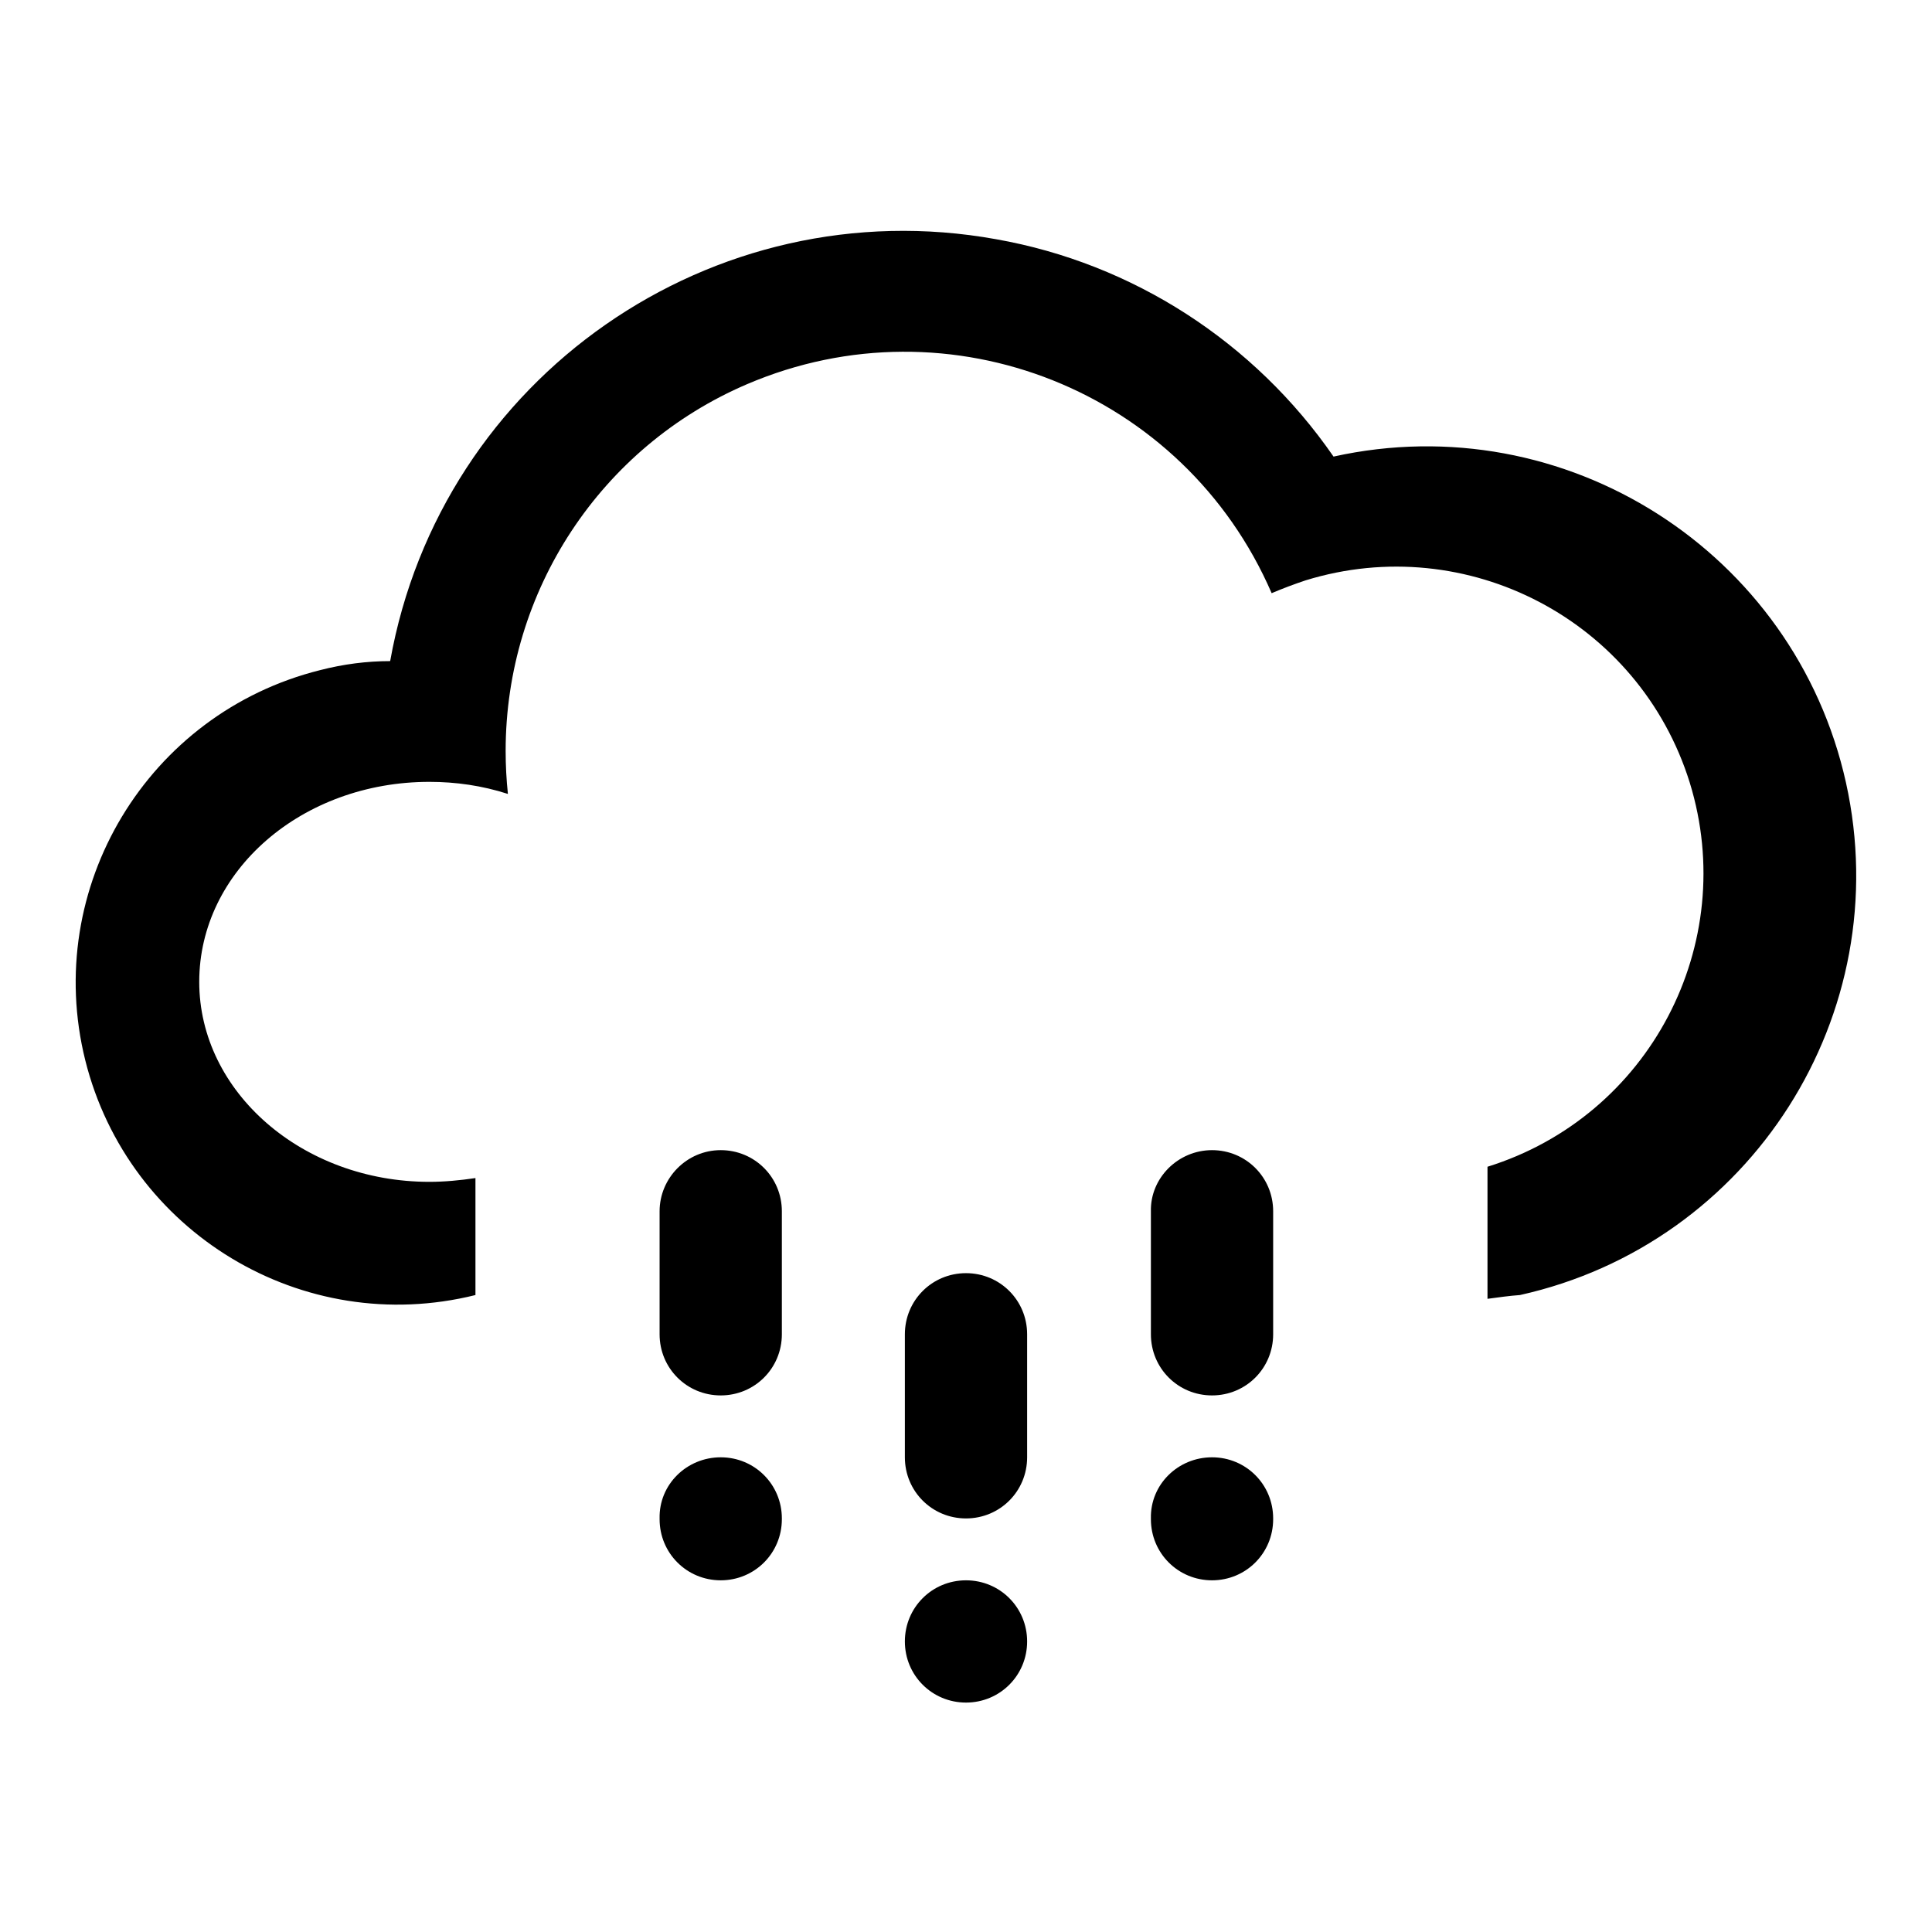 <?xml version="1.0" encoding="utf-8"?>
<!-- Svg Vector Icons : http://www.onlinewebfonts.com/icon -->
<!DOCTYPE svg PUBLIC "-//W3C//DTD SVG 1.1//EN" "http://www.w3.org/Graphics/SVG/1.1/DTD/svg11.dtd">
<svg version="1.1" xmlns="http://www.w3.org/2000/svg" xmlns:xlink="http://www.w3.org/1999/xlink" x="0px" y="0px" viewBox="0 0 256 256" enable-background="new 0 0 256 256" xml:space="preserve">
<g> <path fill="#000000" d="M197.1,172.1v-17.5c21.5-6.7,33.4-29.5,26.8-50.9c-6.7-21.5-29.5-33.4-50.9-26.8c-1.5,0.5-3.1,1.1-4.5,1.7 C156.9,51.8,125.9,39.4,99,50.9C79.6,59.2,67,78.3,67,99.5c0,1.9,0.1,3.8,0.3,5.7c-3.4-1.1-6.9-1.6-10.4-1.6 c-16.9,0-30.5,11.8-30.5,26.5c0,14.6,13.7,26.5,30.5,26.5c2,0,4.1-0.2,6.1-0.5v15.5c-22.9,5.7-46-8.3-51.7-31.1 c-5.7-22.9,8.3-46,31.1-51.7c3.1-0.8,6.2-1.2,9.3-1.2c6.7-37.6,42.7-62.7,80.3-55.9c18.1,3.2,34.2,13.6,44.7,28.8 c30.7-6.8,61.1,12.6,67.9,43.2c6.8,30.7-12.6,61.1-43.2,67.9C200,171.7,198.6,171.9,197.1,172.1L197.1,172.1z M95.5,152.4 c4.5,0,8.1,3.6,8.1,8.1l0,0v16.3c0,4.5-3.6,8.1-8.1,8.1c-4.5,0-8.1-3.6-8.1-8.1v-16.3C87.4,156.1,91,152.4,95.5,152.4 C95.5,152.4,95.5,152.4,95.5,152.4z M95.5,193.1c4.5,0,8.1,3.6,8.1,8.1l0,0v0.1c0,4.5-3.6,8.1-8.1,8.1c-4.5,0-8.1-3.6-8.1-8.1v-0.1 C87.3,196.7,91,193.1,95.5,193.1C95.5,193.1,95.5,193.1,95.5,193.1L95.5,193.1z M128,168.7c4.5,0,8.1,3.6,8.1,8.1l0,0v16.3 c0,4.5-3.6,8.1-8.1,8.1s-8.1-3.6-8.1-8.1v-16.3C119.9,172.3,123.5,168.7,128,168.7C128,168.7,128,168.7,128,168.7z M128,209.4 c4.5,0,8.1,3.6,8.1,8.1s-3.6,8.1-8.1,8.1c-4.5,0-8.1-3.6-8.1-8.1c0,0,0,0,0,0C119.9,213,123.5,209.4,128,209.4L128,209.4z  M160.6,152.4c4.5,0,8.1,3.6,8.1,8.1l0,0v16.3c0,4.5-3.6,8.1-8.1,8.1c-4.5,0-8.1-3.6-8.1-8.1l0,0v-16.3 C152.4,156.1,156.1,152.4,160.6,152.4C160.6,152.4,160.6,152.4,160.6,152.4L160.6,152.4z M160.6,193.1c4.5,0,8.1,3.6,8.1,8.1l0,0 v0.1c0,4.5-3.6,8.1-8.1,8.1c-4.5,0-8.1-3.6-8.1-8.1l0,0v-0.1C152.4,196.7,156.1,193.1,160.6,193.1 C160.5,193.1,160.6,193.1,160.6,193.1L160.6,193.1z"/></g>
</svg>